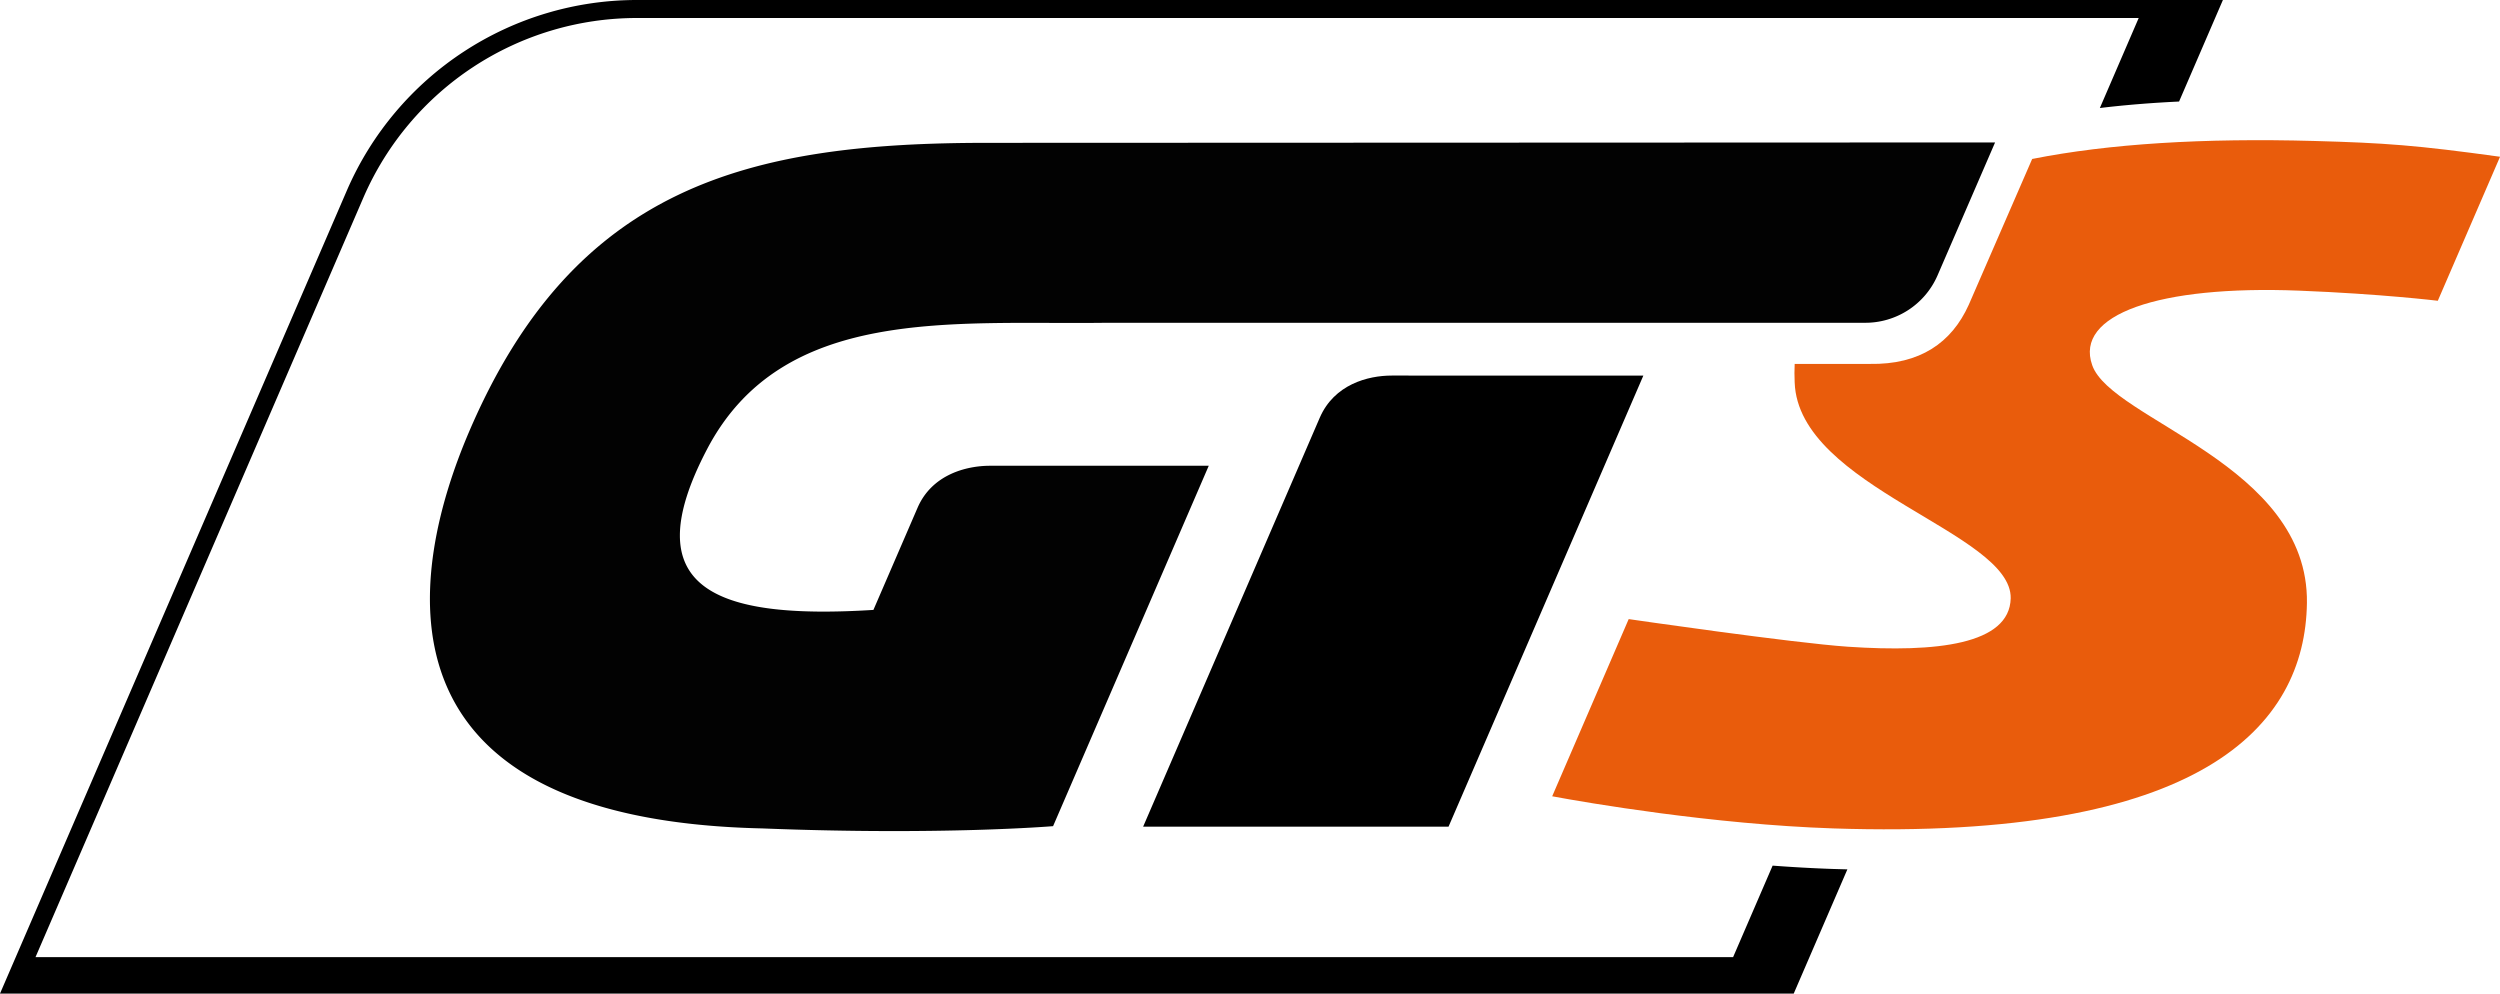 <svg xmlns="http://www.w3.org/2000/svg" width="555.49" height="220.77" viewBox="0 0 555.49 220.77"><defs><style>.cls-1{fill:#e95c0c;}.cls-2{fill:#020202;}</style></defs><title>gts_badge</title><g id="Ebene_2" data-name="Ebene 2"><g id="product_badges_on_white" data-name="product badges on white"><g id="GTS"><path id="rahmen" d="M141.44,0A70.25,70.25,0,0,0,77.14,42.17L0,220.77H398.56l11.92-27.6-3.19-.09c-4.47-.15-9-.41-13.42-.74l-8.78,20.33H7.89L80.81,43.76A66.25,66.25,0,0,1,141.44,4H475.21l-8.63,20q8.33-1,17.6-1.44L493.92,0Z"/><path id="S" class="cls-1" d="M510.83,64.58c18.27.72,30.84,2.25,30.84,2.25l13.83-32c-18.61-2.57-25.49-3.07-41.38-3.51-24.44-.67-45.45.6-62.58,4L437.44,67.75c-3.79,8.38-10.8,13.31-22,13.11H398.77c-.06,1.35-.07,2.72,0,4.13.84,23.34,48.29,33.28,48,47.95-.24,10.27-16.49,12.08-36.15,10.76-12.22-.82-48.73-6.14-48.73-6.14l-17,39.37c7.68,1.43,35.76,6.25,62.46,7.14,81.77,2.72,104.85-22.59,105.24-50.09.43-30.89-43.44-40.59-47.71-52.84C460.9,69.9,479.61,63.35,510.83,64.58Z"/><path id="T" d="M365.15,83.45,321.86,183.68H254l39.24-90.85c3.21-7.41,10.68-9.38,16-9.38Z"/><path id="G" class="cls-2" d="M219.33,31.74c-52.83,0-91.69,9.35-115.16,64.33-12.91,30.24-23.88,86,65.2,88,39.92,1.58,64.62-.5,64.62-.5l4.15-9.61,30.44-70.47H220c-5.3,0-12.93,1.94-16.13,9.35l-9.8,22.68c-35.3,2.21-53.16-4.74-37-35.64,16.75-32.1,54.59-27.69,88.93-28.16l168.26,0a17.49,17.49,0,0,0,16.22-10.45l12.82-29.62Z"/></g></g></g></svg>